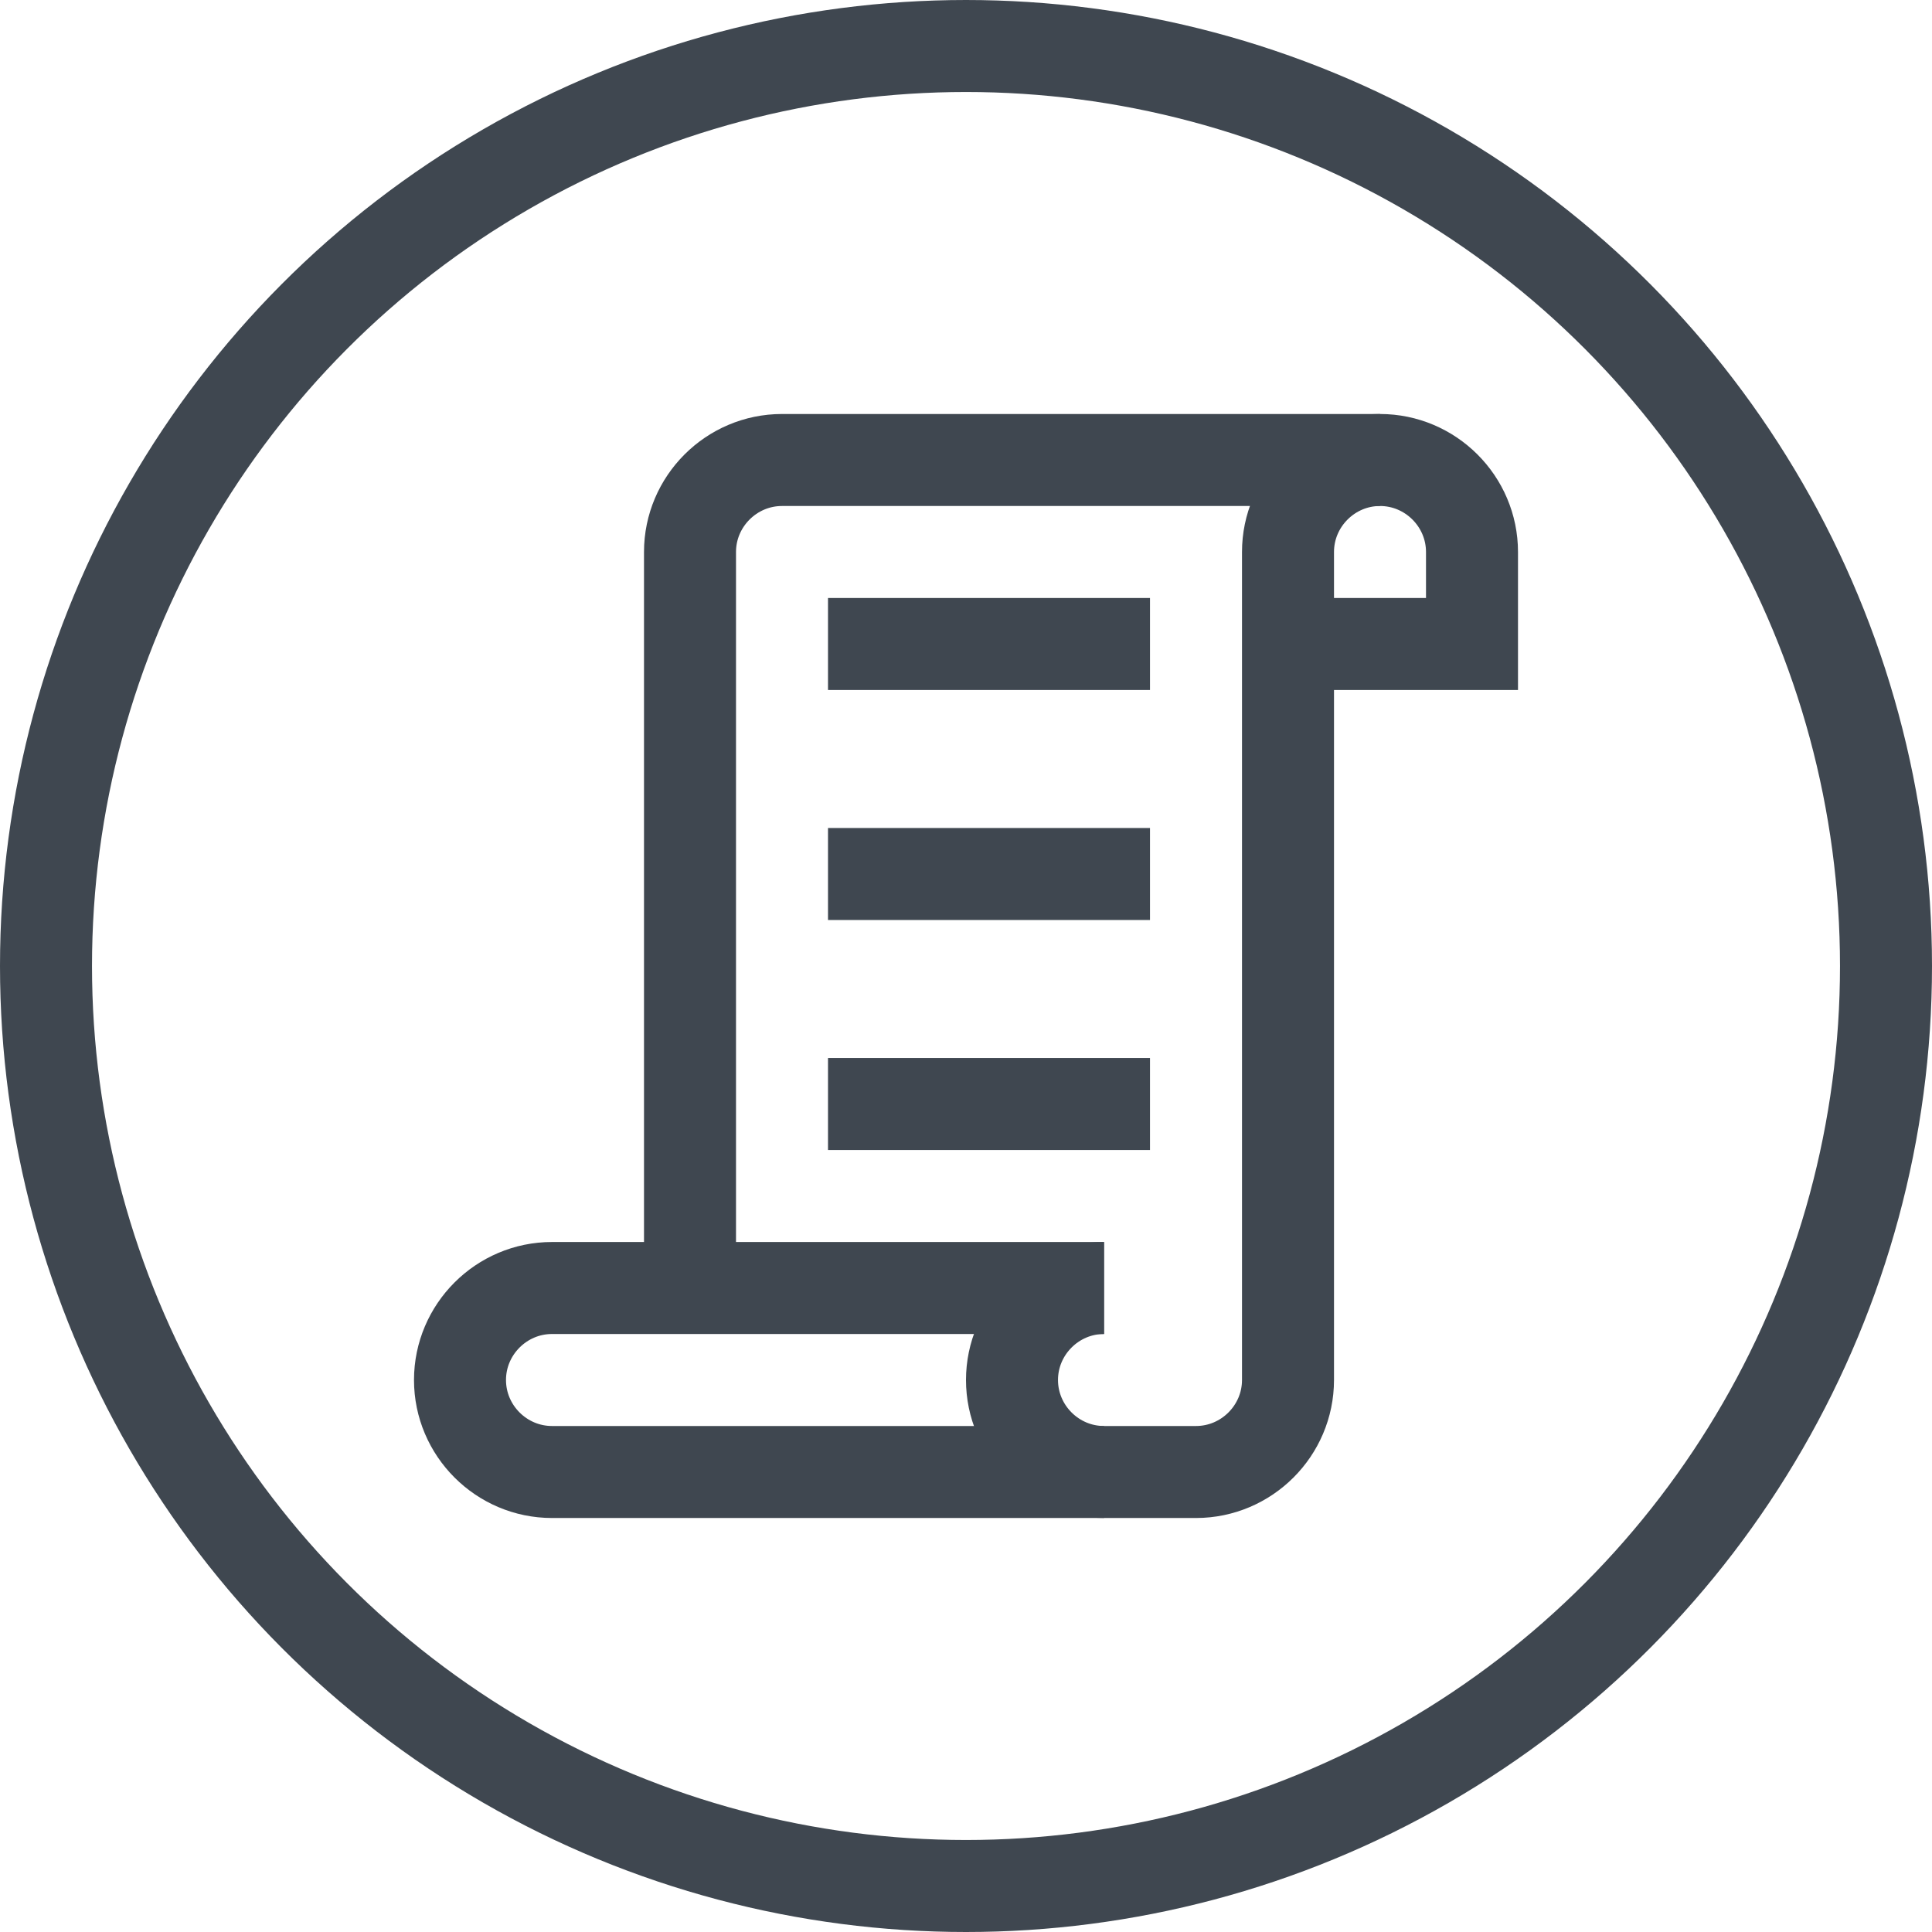 <svg version="1.1"
     xmlns="http://www.w3.org/2000/svg" xmlns:xlink="http://www.w3.org/1999/xlink" xmlns:a="http://ns.adobe.com/AdobeSVGViewerExtensions/3.0/"
     x="0px" y="0px" width="94px" height="94px" viewBox="0 0 42 42" style="overflow:scroll;enable-background:new 0 0 42 42;"
     xml:space="preserve">
<style type="text/css">
	.st0{fill:none;stroke:#3F4750;stroke-width:2;stroke-linecap:round;stroke-linejoin:round;}
	.st1{fill:none;stroke:#3F4750;stroke-width:2;stroke-miterlimit:10;}
</style>
    <defs>
</defs>
    <circle class="st0" cx="21" cy="21" r="20"/>
    <path class="st1" d="M30,10H17c-1.1,0-2,0.9-2,2v16"/>
    <path class="st1" d="M28,14h4v-2c0-1.1-0.9-2-2-2s-2,0.9-2,2v18c0,1.1-0.9,2-2,2H12c-1.1,0-2-0.9-2-2s0.9-2,2-2h12"/>
    <path class="st1" d="M24,32c-1.1,0-2-0.9-2-2s0.9-2,2-2"/>
    <line class="st1" x1="18" y1="14" x2="25" y2="14"/>
    <line class="st1" x1="18" y1="19" x2="25" y2="19"/>
    <line class="st1" x1="18" y1="24" x2="25" y2="24"/>
</svg>
